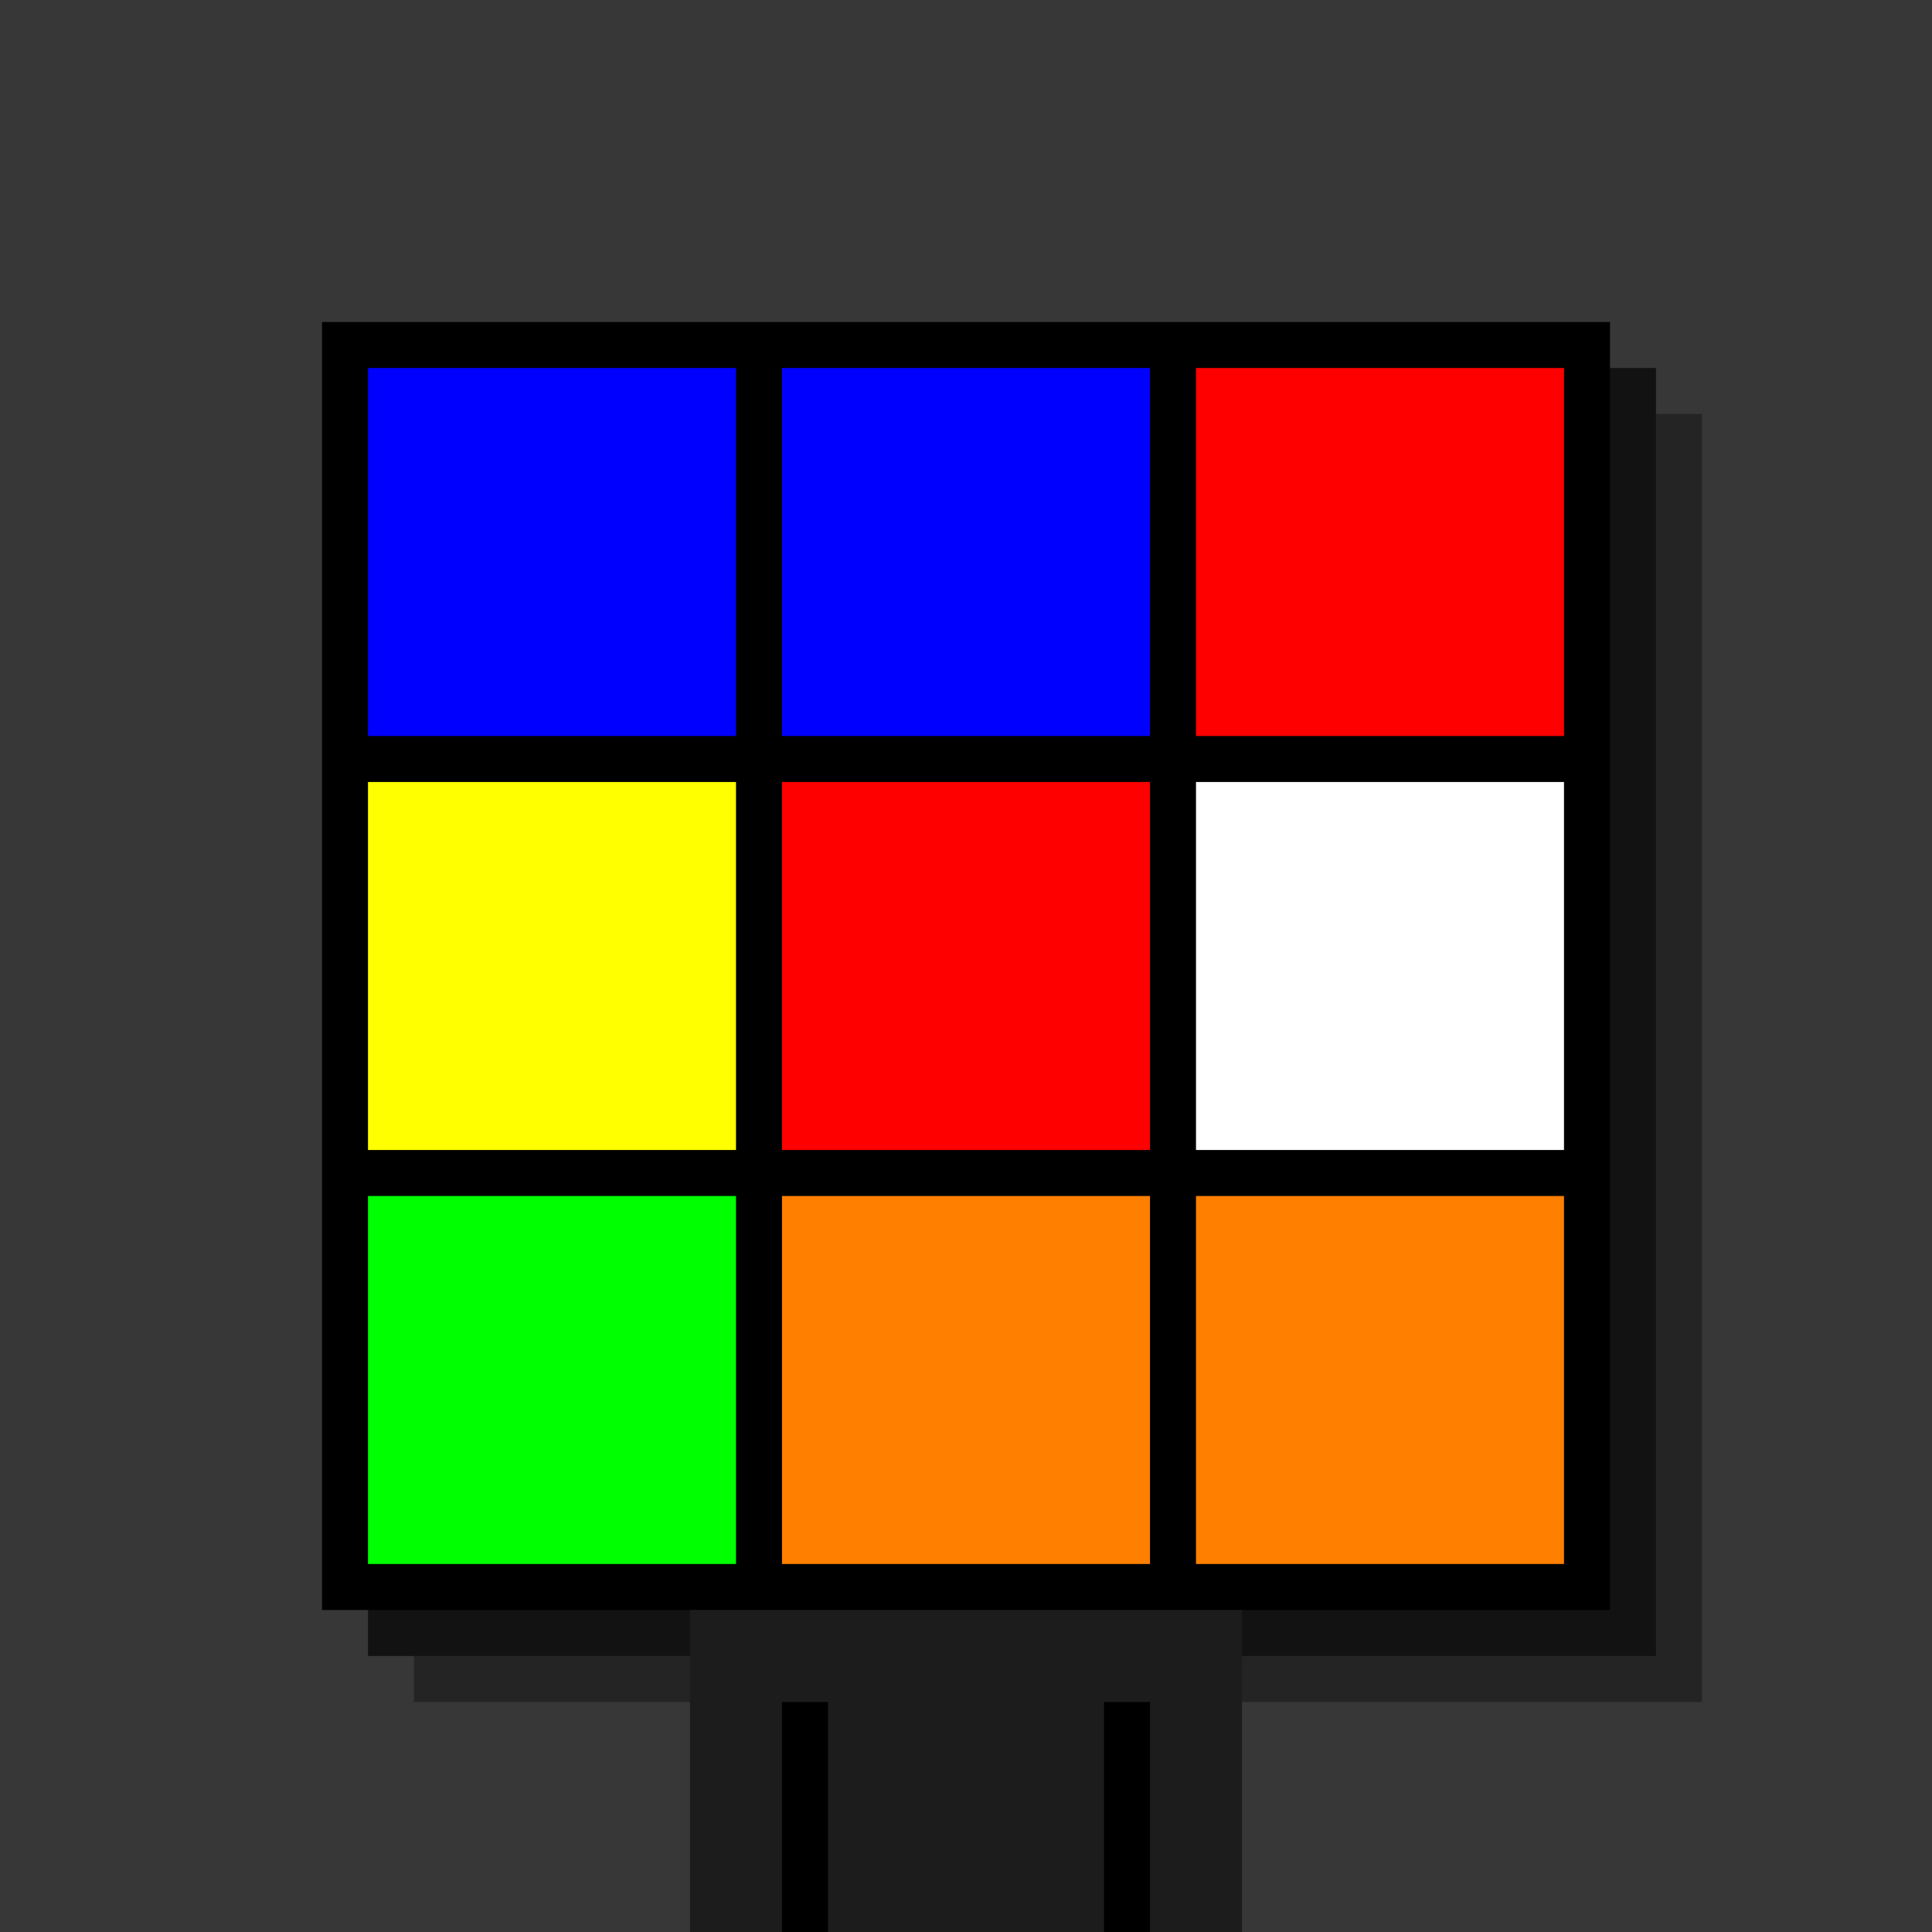 <svg xmlns="http://www.w3.org/2000/svg" width="420" height="420"><rect width="420" height="420" x="0" y="0" fill="rgb(55,55,55)" /><rect width="280" height="280" x="90" y="90" fill="rgb(36,36,36)" /><rect width="280" height="280" x="80" y="80" fill="rgb(18,18,18)" /><rect width="280" height="280" x="70" y="70" fill="#000000" /><rect width="120" height="70" x="150" y="350" fill="rgb(28,28,28)" /><rect width="10" height="50" x="170" y="370" fill="#000000" /><rect width="10" height="50" x="240" y="370" fill="#000000" /><rect width="80" height="80" x="80" y="80" fill="#0000ff" /><rect width="80" height="80" x="170" y="80" fill="#0000ff" /><rect width="80" height="80" x="260" y="80" fill="#ff0000" /><rect width="80" height="80" x="80" y="170" fill="#ffff00" /><rect width="80" height="80" x="170" y="170" fill="#ff0000" /><rect width="80" height="80" x="260" y="170" fill="#ffffff" /><rect width="80" height="80" x="80" y="260" fill="#00ff00" /><rect width="80" height="80" x="170" y="260" fill="#ff8000" /><rect width="80" height="80" x="260" y="260" fill="#ff8000" /></svg>